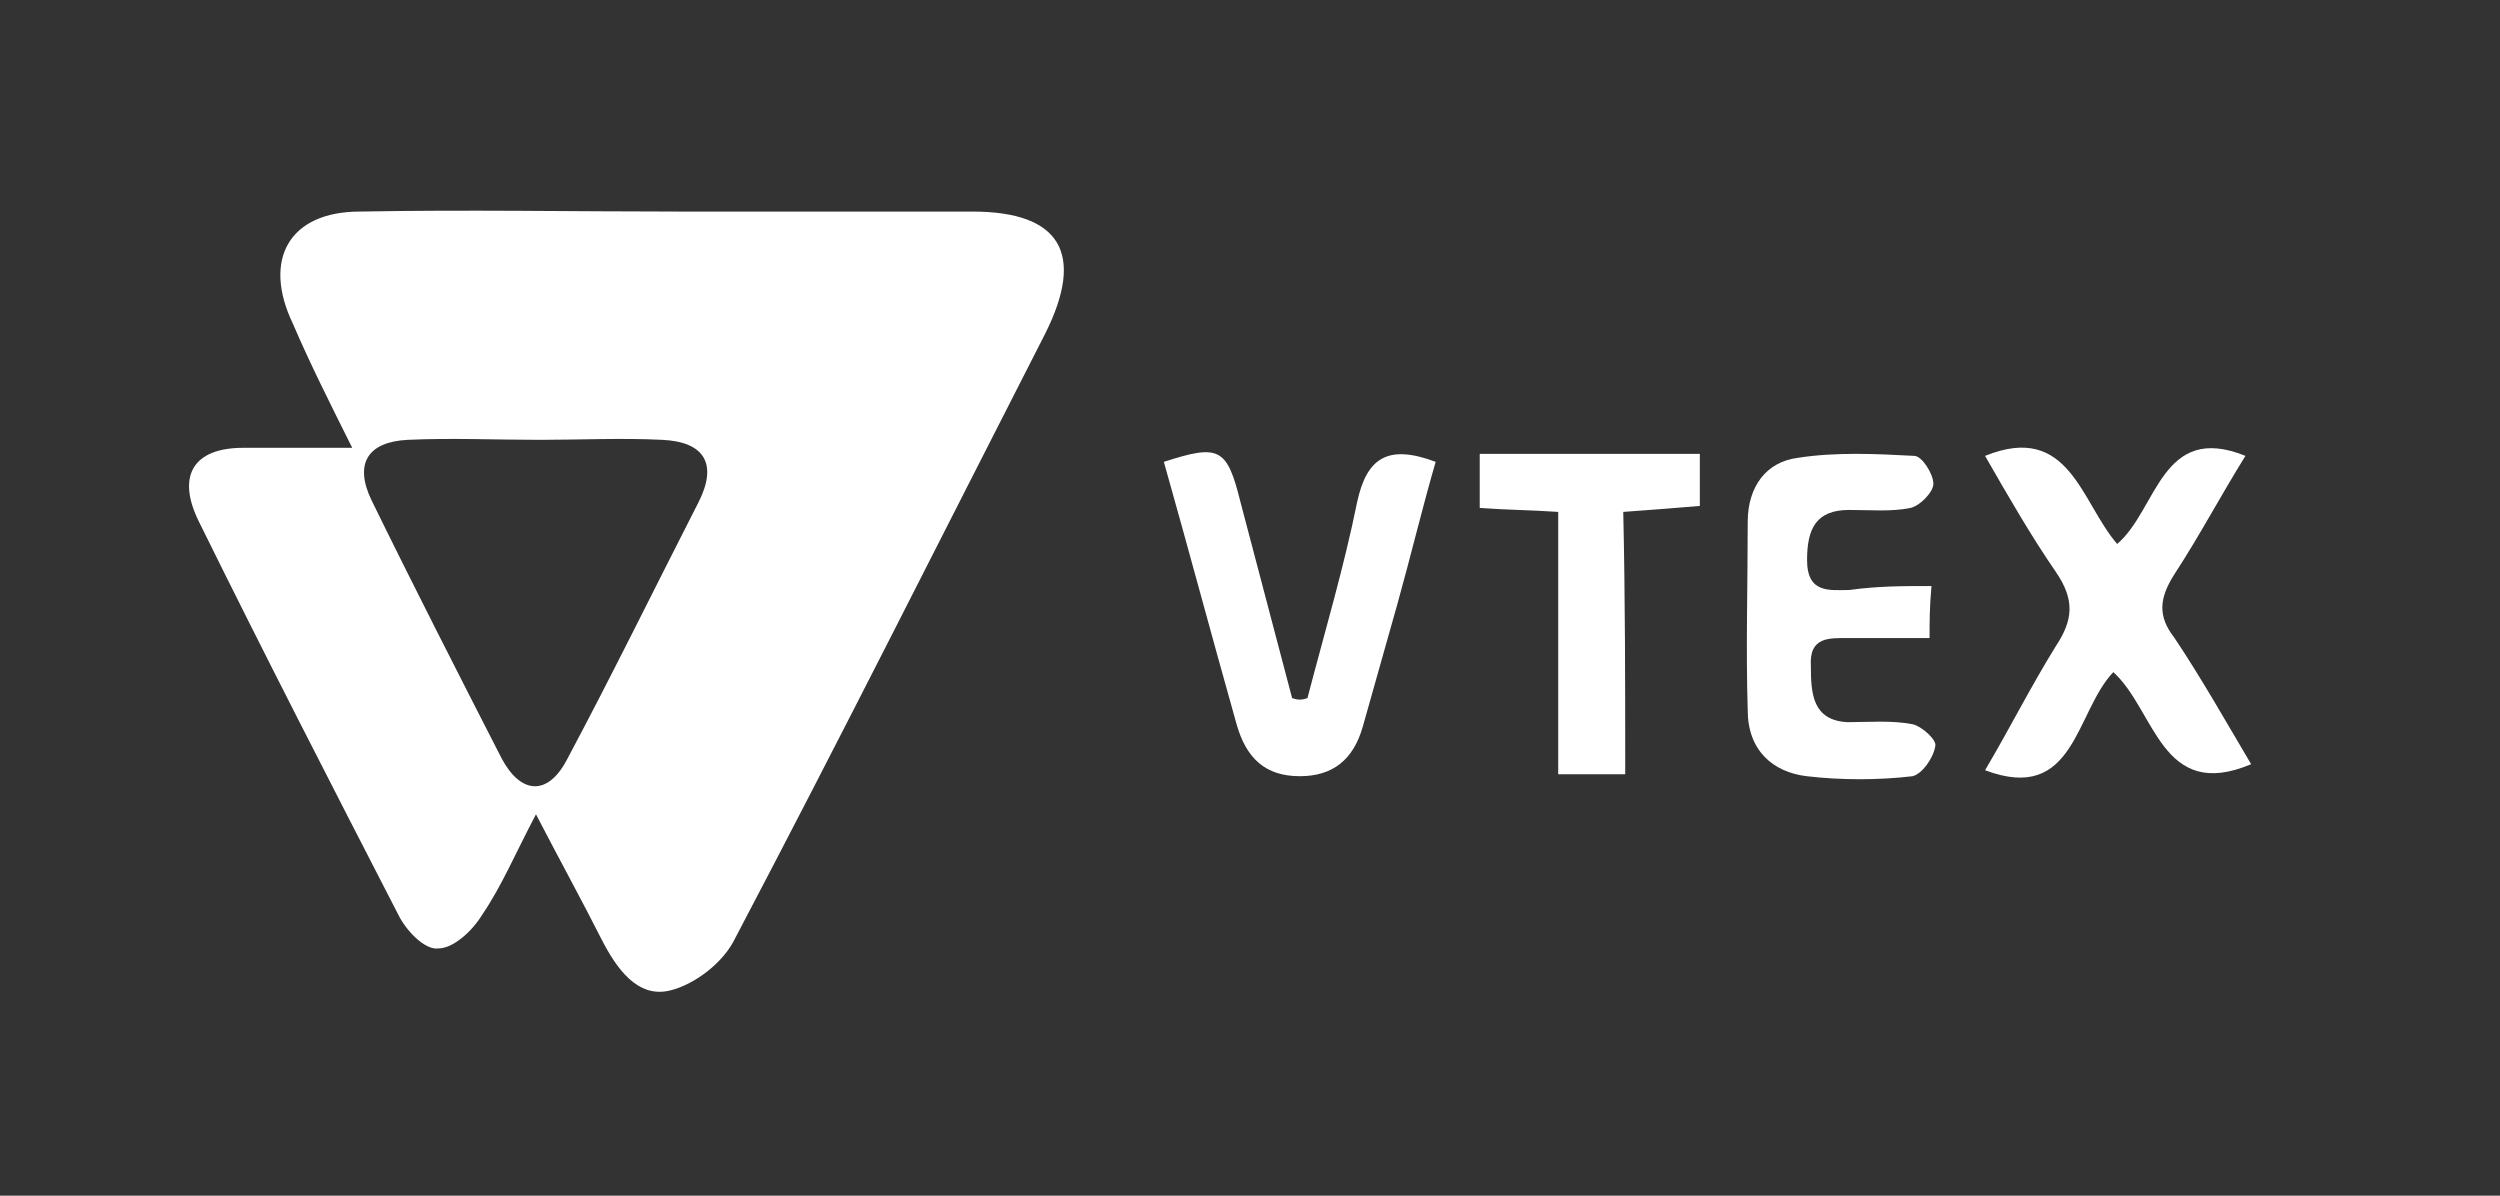 <svg width="46" height="22" viewBox="0 0 46 22" fill="none" xmlns="http://www.w3.org/2000/svg">
<rect x="0" y="0" width="46" height="22" fill="#333333" stroke="none"/>
<g id="icon-vtex">
<g id="Group">
<path id="Vector" d="M9.862 14.983C9.475 15.719 9.228 16.309 8.876 16.825C8.7 17.119 8.348 17.451 8.066 17.451C7.819 17.488 7.467 17.119 7.326 16.825C6.093 14.43 4.861 12.035 3.663 9.604C3.24 8.756 3.557 8.24 4.473 8.24C5.072 8.24 5.706 8.24 6.481 8.24C6.058 7.393 5.706 6.693 5.389 5.956C4.825 4.777 5.319 3.893 6.622 3.893C8.594 3.856 10.531 3.893 12.504 3.893C14.3 3.893 16.096 3.893 17.893 3.893C19.513 3.893 19.971 4.667 19.231 6.14C17.329 9.862 15.463 13.583 13.525 17.267C13.314 17.709 12.786 18.114 12.328 18.225C11.729 18.372 11.341 17.819 11.06 17.267C10.707 16.567 10.32 15.867 9.862 14.983ZM9.933 8.093C9.123 8.093 8.312 8.056 7.502 8.093C6.763 8.13 6.516 8.535 6.833 9.198C7.608 10.783 8.418 12.367 9.228 13.951C9.58 14.614 10.073 14.651 10.426 13.988C11.271 12.404 12.046 10.819 12.856 9.235C13.208 8.535 12.962 8.13 12.187 8.093C11.447 8.056 10.672 8.093 9.933 8.093Z" fill="white"/>
<path id="Vector_2" d="M36.525 14.172C36.983 13.398 37.371 12.624 37.828 11.888C38.145 11.409 38.181 11.04 37.828 10.524C37.371 9.861 36.948 9.125 36.525 8.388C38.075 7.761 38.286 9.235 38.956 10.009C39.695 9.382 39.766 7.761 41.316 8.388C40.858 9.125 40.47 9.861 40.012 10.561C39.73 11.004 39.695 11.335 40.012 11.74C40.505 12.477 40.963 13.288 41.421 14.061C39.766 14.761 39.66 13.067 38.885 12.367C38.181 13.104 38.181 14.798 36.525 14.172Z" fill="white"/>
<path id="Vector_3" d="M24.057 12.846C24.374 11.63 24.726 10.451 24.972 9.235C25.148 8.425 25.536 8.167 26.416 8.498C26.17 9.346 25.959 10.23 25.712 11.114C25.501 11.851 25.289 12.624 25.078 13.361C24.902 13.988 24.515 14.282 23.916 14.282C23.282 14.282 22.93 13.951 22.753 13.325C22.296 11.704 21.873 10.119 21.415 8.498C22.436 8.167 22.577 8.24 22.824 9.235C23.141 10.451 23.458 11.63 23.775 12.846C23.881 12.882 23.951 12.882 24.057 12.846Z" fill="white"/>
<path id="Vector_4" d="M35.539 10.783C35.504 11.188 35.504 11.409 35.504 11.741C34.975 11.741 34.518 11.741 34.025 11.741C33.672 11.741 33.285 11.704 33.32 12.256C33.32 12.772 33.355 13.251 33.989 13.288C34.377 13.288 34.799 13.251 35.187 13.325C35.363 13.362 35.645 13.62 35.609 13.73C35.574 13.951 35.363 14.246 35.187 14.283C34.553 14.356 33.884 14.356 33.25 14.283C32.616 14.209 32.158 13.804 32.158 13.067C32.123 11.925 32.158 10.783 32.158 9.604C32.158 8.941 32.51 8.498 33.074 8.425C33.778 8.314 34.518 8.351 35.222 8.388C35.363 8.388 35.574 8.719 35.574 8.904C35.574 9.051 35.328 9.309 35.152 9.346C34.799 9.419 34.412 9.383 34.025 9.383C33.426 9.383 33.25 9.714 33.25 10.304C33.25 10.93 33.672 10.856 34.025 10.856C34.553 10.783 35.011 10.783 35.539 10.783Z" fill="white"/>
<path id="Vector_5" d="M29.904 14.246C29.446 14.246 29.093 14.246 28.671 14.246C28.671 12.625 28.671 11.077 28.671 9.419C28.142 9.383 27.72 9.383 27.227 9.346C27.227 9.014 27.227 8.72 27.227 8.351C28.565 8.351 29.904 8.351 31.277 8.351C31.277 8.683 31.277 8.977 31.277 9.309C30.819 9.346 30.397 9.383 29.868 9.419C29.904 11.04 29.904 12.588 29.904 14.246Z" fill="white"/>
</g>
</g>
</svg>
